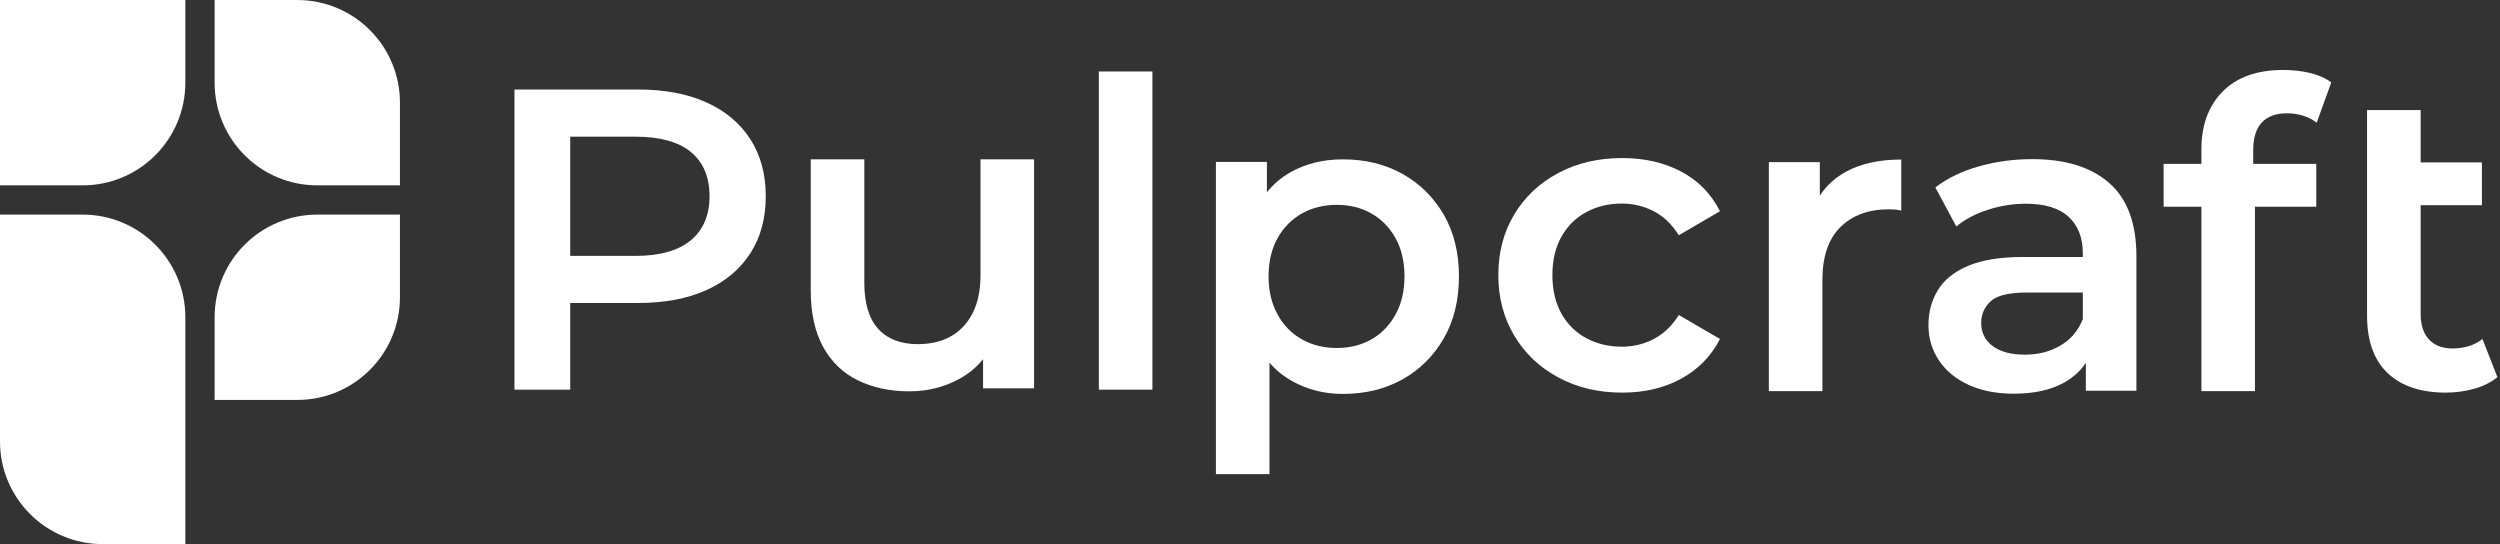 <?xml version="1.0" encoding="UTF-8"?>
<svg xmlns="http://www.w3.org/2000/svg" width="873" height="190" viewBox="0 0 873 190" fill="none">
  <rect x="0" y="0" width="873" height="190" fill="#333333" stroke="none"/>
  <path d="M103.823 0.006H74.948V28.88C74.948 48.672 90.992 64.718 110.784 64.718H139.66V35.843C139.66 16.051 123.615 0.006 103.823 0.006Z" fill="white"></path>
  <path d="M74.948 110.782V139.656H103.823C123.615 139.656 139.66 123.612 139.66 103.82V74.946H110.784C90.992 74.946 74.948 90.99 74.948 110.782Z" fill="white"></path>
  <path d="M0 64.72H28.872C48.672 64.72 64.72 48.672 64.72 28.887V-3.24464e-05H0V64.72Z" fill="white"></path>
  <path d="M28.872 74.945H0V154.16C0 173.945 16.048 189.993 35.833 189.993H64.72V110.778C64.72 90.993 48.672 74.945 28.872 74.945Z" fill="white"></path>
  <path d="M241.281 83.877C236.929 87.521 230.456 89.357 221.888 89.357H199.122V47.727H221.888C230.456 47.727 236.929 49.502 241.281 53.101C245.617 56.7 247.77 61.834 247.77 68.534C247.77 75.115 245.617 80.233 241.281 83.877ZM262.014 48.6C258.4 43.029 253.296 38.722 246.656 35.741C240.016 32.745 232.066 31.255 222.792 31.255H179.654V136.062H199.122V105.8H222.792C232.066 105.8 240.016 104.309 246.656 101.313C253.296 98.332 258.4 94.025 262.014 88.454C265.612 82.853 267.404 76.213 267.404 68.534C267.404 60.841 265.612 54.201 262.014 48.6Z" fill="white"></path>
  <path d="M342.399 55.646V96.073C342.399 101.358 341.466 105.799 339.614 109.413C337.777 112.982 335.217 115.677 331.981 117.483C328.743 119.29 324.934 120.178 320.522 120.178C314.545 120.178 309.922 118.401 306.685 114.849C303.449 111.325 301.822 105.95 301.822 98.769V55.646H283.107V101.313C283.107 109.307 284.553 115.902 287.443 121.157C290.334 126.382 294.369 130.281 299.578 132.826C304.758 135.355 310.75 136.65 317.526 136.65C323.729 136.65 329.421 135.265 334.615 132.51C338.063 130.687 340.954 128.339 343.287 125.418V135.611H361.099V55.646H342.399Z" fill="white"></path>
  <path d="M383.721 136.063H402.421V24.96H383.721V136.063Z" fill="white"></path>
  <path d="M441.789 96.691L442.407 75.431V56.549H424.595V165.559H443.295V117.92L441.789 96.691ZM487.305 109.849C485.212 113.644 482.397 116.535 478.844 118.537C475.32 120.525 471.3 121.519 466.799 121.519C462.296 121.519 458.261 120.525 454.677 118.537C451.079 116.535 448.233 113.644 446.14 109.849C444.048 106.056 442.979 101.629 442.979 96.509C442.979 91.331 444.048 86.888 446.14 83.14C448.233 79.391 451.079 76.515 454.677 74.527C458.261 72.524 462.296 71.531 466.799 71.531C471.3 71.531 475.32 72.524 478.844 74.527C482.397 76.515 485.212 79.391 487.305 83.14C489.397 86.888 490.452 91.331 490.452 96.509C490.452 101.629 489.397 106.056 487.305 109.849ZM504.168 74.964C500.615 68.881 495.827 64.139 489.789 60.751C483.737 57.347 476.765 55.647 468.891 55.647C462.1 55.647 456.077 57.137 450.763 60.072C447.556 61.88 444.756 64.213 442.407 67.135C440.84 69.001 439.485 71.124 438.296 73.473C435.224 79.465 433.719 87.144 433.719 96.509C433.719 105.815 435.3 113.479 438.432 119.501C439.817 122.181 441.459 124.56 443.295 126.653C445.568 129.257 448.188 131.396 451.155 133.052C456.484 136.048 462.401 137.553 468.891 137.553C476.765 137.553 483.737 135.852 489.789 132.449C495.827 129.063 500.615 124.304 504.168 118.161C507.692 112.017 509.468 104.805 509.468 96.509C509.468 88.244 507.692 81.077 504.168 74.964Z" fill="white"></path>
  <path d="M577.495 118.372C574.062 120.178 570.343 121.066 566.354 121.066C561.746 121.066 557.621 120.073 553.917 118.086C550.229 116.084 547.322 113.222 545.229 109.474C543.137 105.724 542.097 101.268 542.097 96.058C542.097 90.878 543.137 86.437 545.229 82.688C547.322 78.938 550.229 76.062 553.917 74.076C557.621 72.073 561.746 71.08 566.354 71.08C570.343 71.08 574.062 71.982 577.495 73.76C580.943 75.55 583.865 78.352 586.243 82.145L600.622 73.76C597.535 67.677 593.019 63.054 587.071 59.922C581.139 56.776 574.274 55.194 566.489 55.194C558.103 55.194 550.634 56.941 544.115 60.449C537.565 63.928 532.461 68.745 528.773 74.904C525.069 81.032 523.217 88.093 523.217 96.058C523.217 103.977 525.069 110.994 528.773 117.182C532.461 123.385 537.565 128.249 544.115 131.772C550.634 135.326 558.103 137.102 566.489 137.102C574.274 137.102 581.139 135.476 587.071 132.238C593.019 128.972 597.535 124.38 600.622 118.372L586.243 110C583.865 113.794 580.943 116.594 577.495 118.372Z" fill="white"></path>
  <path d="M644.676 59.93C640.852 62.022 637.795 64.807 635.476 68.317V56.617H617.68V136.582H636.38V97.797C636.38 89.606 638.472 83.447 642.659 79.307C646.859 75.151 652.506 73.089 659.582 73.089C660.29 73.089 660.983 73.105 661.675 73.165C662.383 73.21 663.12 73.345 663.919 73.541V55.714C656.239 55.714 649.84 57.129 644.676 59.93Z" fill="white"></path>
  <path d="M727.322 111.431C725.711 115.511 723.091 118.598 719.462 120.691C715.818 122.814 711.709 123.852 707.115 123.852C702.313 123.852 698.563 122.859 695.869 120.871C693.189 118.868 691.834 116.174 691.834 112.771C691.834 109.775 692.933 107.26 695.146 105.198C697.329 103.15 701.605 102.142 708.005 102.142H729.851V89.734H706.665C698.563 89.734 692.074 90.774 687.181 92.866C682.302 94.959 678.795 97.806 676.657 101.403C674.489 104.987 673.419 109.022 673.419 113.524C673.419 118.116 674.639 122.227 677.093 125.87C679.547 129.53 682.995 132.375 687.497 134.423C691.983 136.455 697.239 137.479 703.217 137.479C710.293 137.479 716.165 136.168 720.802 133.594C724.009 131.787 726.523 129.499 728.375 126.699C729.205 125.463 729.897 124.094 730.469 122.648L727.322 111.431ZM736.522 63.896C730.198 58.342 721.239 55.571 709.661 55.571C703.262 55.571 697.103 56.399 691.171 58.055C685.209 59.711 680.105 62.166 675.829 65.448L683.146 79.09C686.142 76.59 689.815 74.647 694.167 73.263C698.503 71.847 702.93 71.14 707.402 71.14C714.087 71.14 719.071 72.675 722.383 75.716C725.666 78.758 727.322 83.035 727.322 88.515V116.806L728.375 120.254V136.44H746.037V89.554C746.037 77.975 742.875 69.438 736.522 63.896Z" fill="white"></path>
  <path d="M755.539 72.192H808.839V57.226H755.539V72.192ZM806.671 25.487C803.735 24.78 800.603 24.434 797.305 24.434C788.12 24.434 781.059 26.963 776.12 32.007C771.181 37.036 768.728 43.751 768.728 52.153V136.59H787.428V69.814L786.825 61.413V52.439C786.825 48.163 787.819 44.926 789.821 42.787C791.809 40.634 794.76 39.566 798.645 39.566C800.541 39.566 802.393 39.837 804.2 40.379C805.993 40.937 807.604 41.763 808.989 42.849L814.077 28.8C812.076 27.279 809.621 26.195 806.671 25.487Z" fill="white"></path>
  <path d="M826.921 71.666H866.685V56.699H826.921V71.666ZM866.867 118.371C864.065 120.586 860.557 121.684 856.372 121.684C852.879 121.684 850.153 120.63 848.196 118.537C846.253 116.43 845.291 113.478 845.291 109.684V38.437H826.575V110.151C826.575 119.034 828.984 125.75 833.772 130.296C838.545 134.814 845.335 137.102 854.144 137.102C857.516 137.102 860.799 136.635 864.021 135.747C867.197 134.843 869.908 133.505 872.091 131.697L866.867 118.371Z" fill="white"></path>
</svg>
